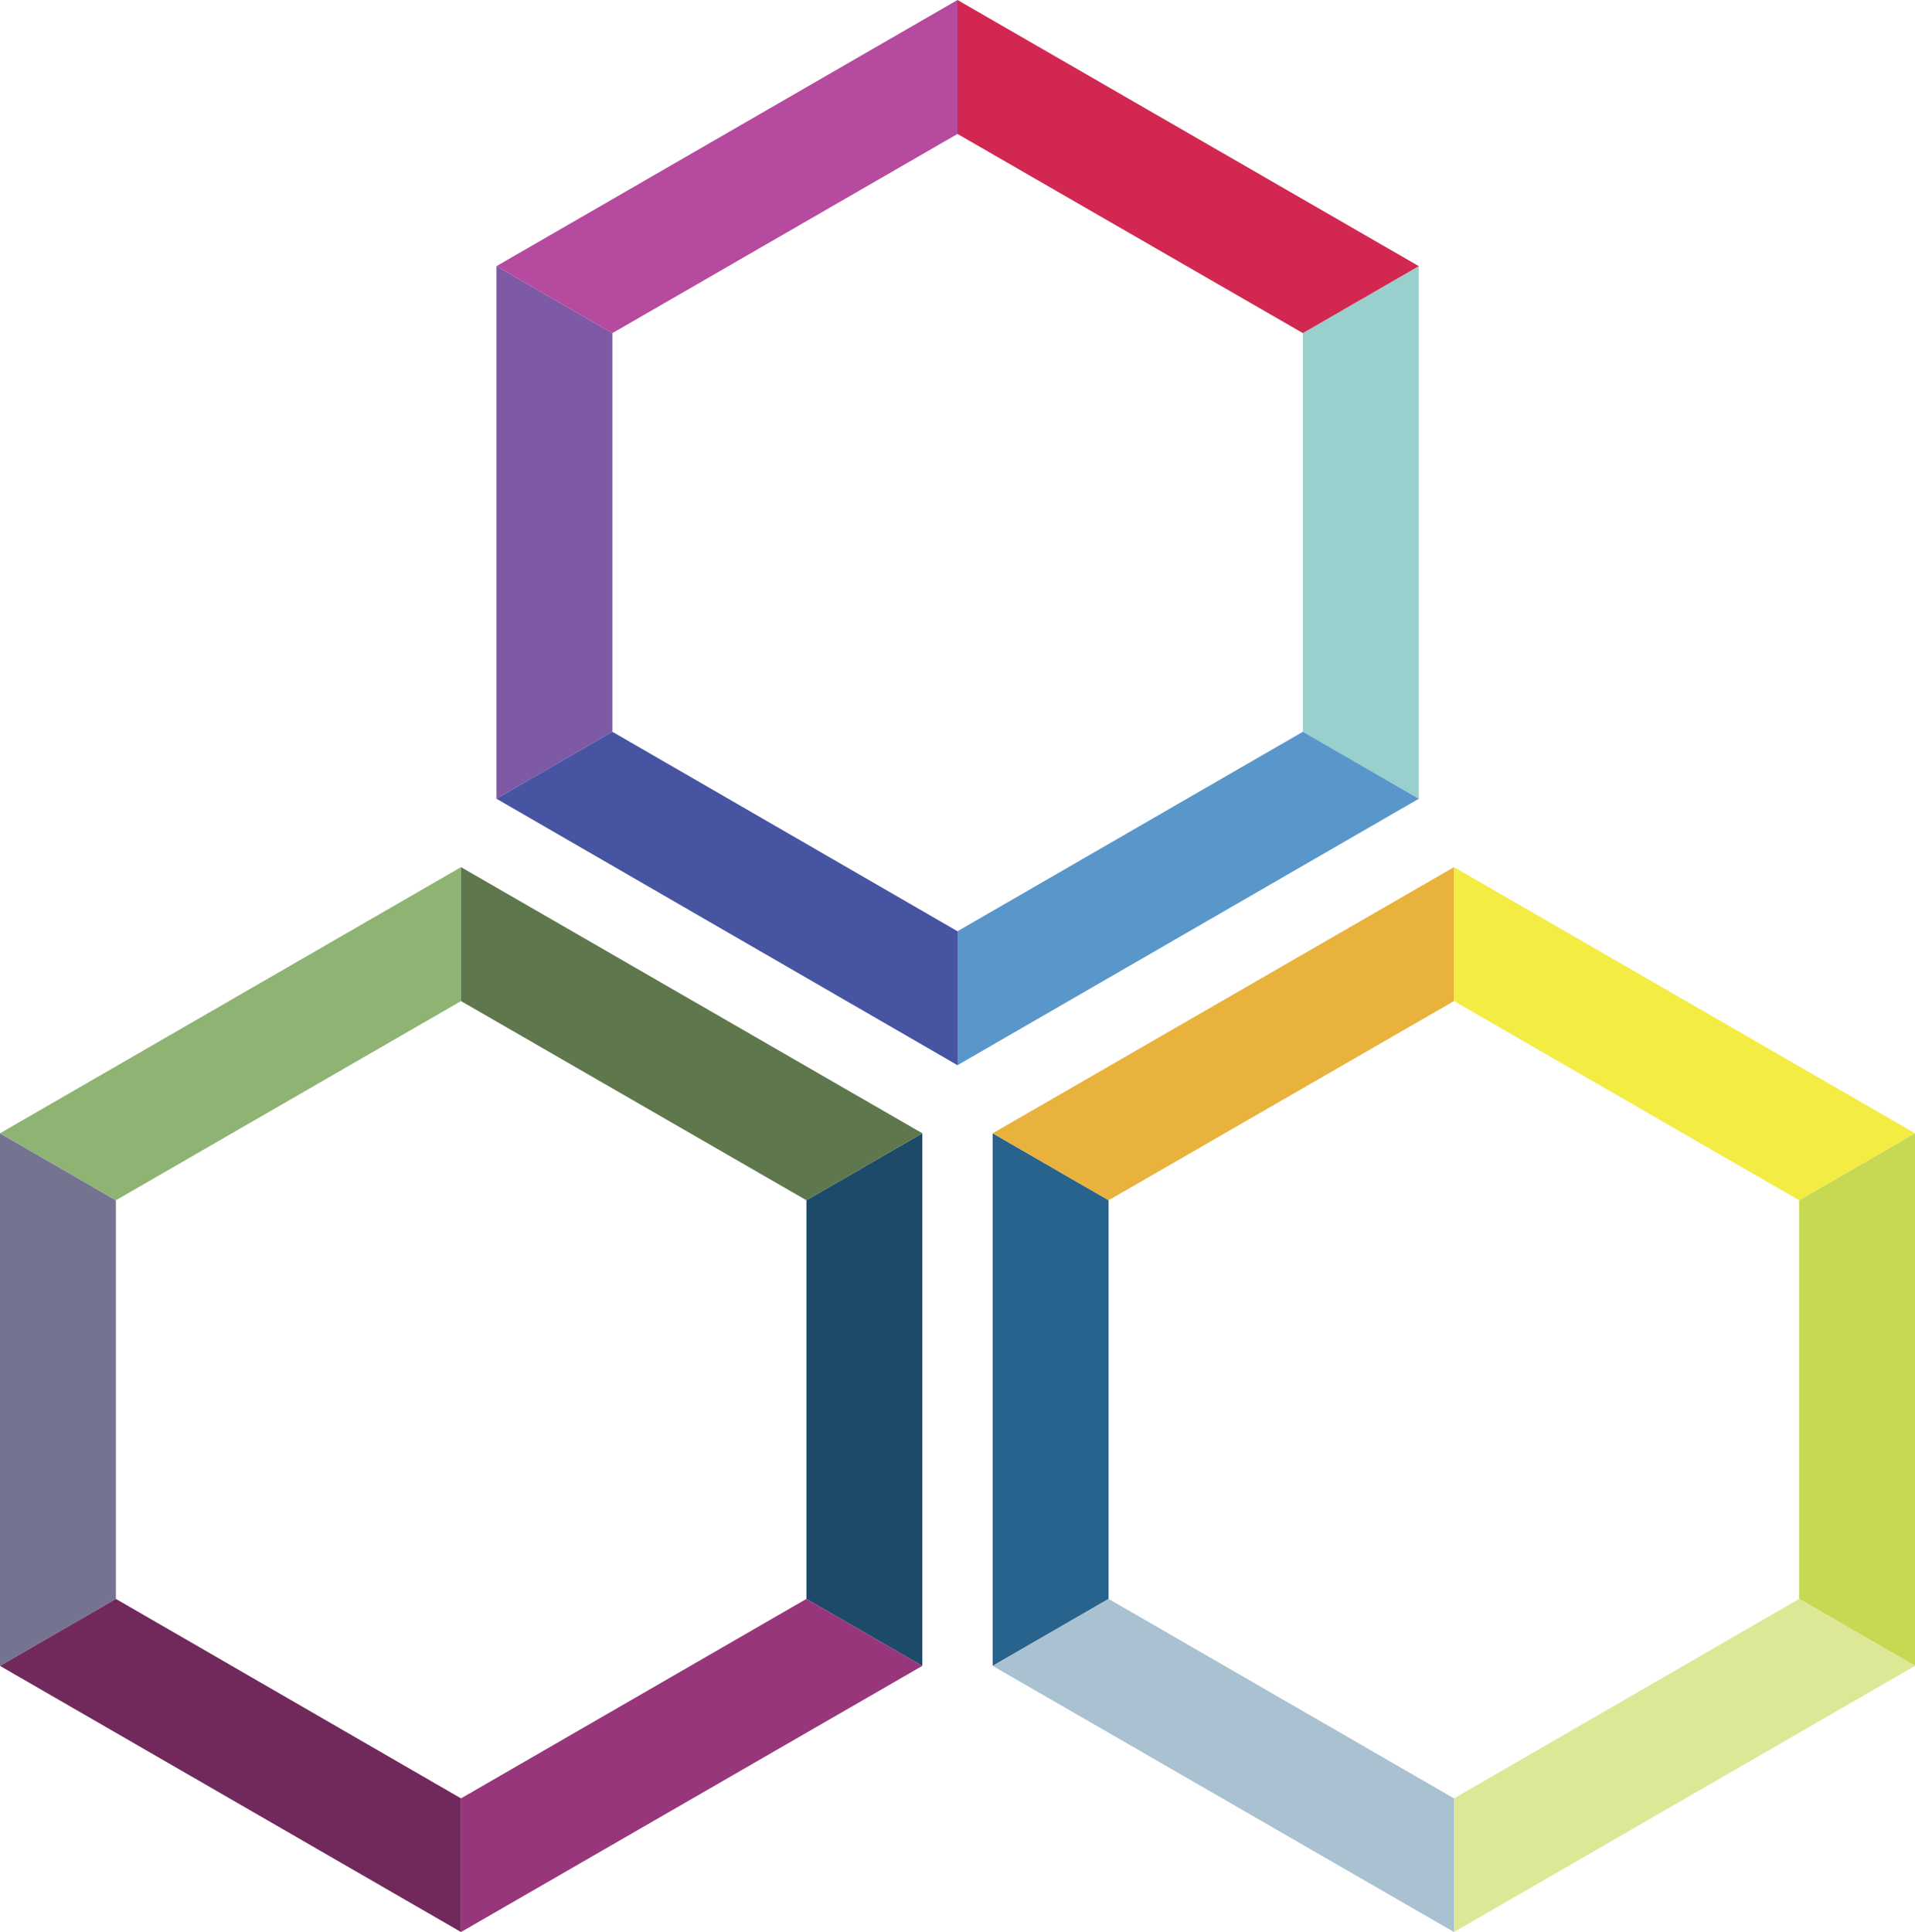 <?xml version="1.0" encoding="UTF-8"?>
<svg id="Layer_2" data-name="Layer 2" xmlns="http://www.w3.org/2000/svg" viewBox="0 0 66.92 67.51">
  <defs>
    <style>
      .cls-1 {
        fill: #5996ca;
      }

      .cls-2 {
        fill: #1d4a69;
      }

      .cls-3 {
        fill: #a9c1d1;
      }

      .cls-4 {
        fill: #99cfcd;
      }

      .cls-5 {
        fill: #97367a;
      }

      .cls-6 {
        fill: #c7d952;
      }

      .cls-7 {
        fill: #71295c;
      }

      .cls-8 {
        fill: #e9b23d;
      }

      .cls-9 {
        fill: #8eb372;
      }

      .cls-10 {
        fill: #d22750;
      }

      .cls-11 {
        fill: #dde897;
      }

      .cls-12 {
        fill: #f3ec43;
      }

      .cls-13 {
        fill: #27638c;
      }

      .cls-14 {
        fill: #7e59a5;
      }

      .cls-15 {
        fill: #747491;
      }

      .cls-16 {
        fill: #4754a2;
      }

      .cls-17 {
        fill: #b54a9e;
      }

      .cls-18 {
        fill: #5e774c;
      }
    </style>
  </defs>
  <g id="Layer_1-2" data-name="Layer 1">
    <g>
      <g>
        <polygon class="cls-14" points="17.35 9.3 17.35 27.91 21.4 25.57 21.4 11.64 17.35 9.3"/>
        <polygon class="cls-17" points="33.46 4.68 33.46 0 17.35 9.3 21.4 11.64 33.46 4.68"/>
        <polygon class="cls-16" points="33.46 37.22 33.46 32.54 21.4 25.57 17.35 27.91 33.46 37.22"/>
      </g>
      <g>
        <polygon class="cls-4" points="49.58 9.3 49.58 27.91 45.53 25.57 45.53 11.64 49.58 9.3"/>
        <polygon class="cls-10" points="33.46 4.68 33.46 0 49.58 9.3 45.53 11.64 33.46 4.68"/>
        <polygon class="cls-1" points="33.46 37.22 33.46 32.54 45.53 25.57 49.58 27.91 33.46 37.22"/>
      </g>
      <g>
        <g>
          <polygon class="cls-13" points="34.69 39.6 34.69 58.21 38.74 55.87 38.74 41.94 34.69 39.6"/>
          <polygon class="cls-8" points="50.81 34.98 50.81 30.3 34.69 39.6 38.74 41.94 50.81 34.98"/>
          <polygon class="cls-3" points="50.81 67.51 50.81 62.84 38.74 55.87 34.69 58.21 50.81 67.51"/>
        </g>
        <g>
          <polygon class="cls-6" points="66.92 39.6 66.92 58.21 62.87 55.87 62.87 41.94 66.92 39.6"/>
          <polygon class="cls-12" points="50.81 34.98 50.81 30.3 66.92 39.6 62.87 41.94 50.81 34.98"/>
          <polygon class="cls-11" points="50.81 67.51 50.81 62.84 62.87 55.87 66.92 58.21 50.81 67.51"/>
        </g>
      </g>
      <g>
        <g>
          <polygon class="cls-15" points="0 39.6 0 58.21 4.05 55.87 4.05 41.94 0 39.6"/>
          <polygon class="cls-9" points="16.11 34.98 16.11 30.3 0 39.6 4.05 41.94 16.11 34.98"/>
          <polygon class="cls-7" points="16.11 67.51 16.11 62.84 4.05 55.87 0 58.21 16.11 67.51"/>
        </g>
        <g>
          <polygon class="cls-2" points="32.23 39.6 32.23 58.21 28.18 55.87 28.18 41.94 32.23 39.6"/>
          <polygon class="cls-18" points="16.11 34.98 16.11 30.3 32.23 39.6 28.18 41.94 16.11 34.98"/>
          <polygon class="cls-5" points="16.11 67.51 16.11 62.84 28.18 55.87 32.23 58.21 16.11 67.51"/>
        </g>
      </g>
    </g>
  </g>
</svg>